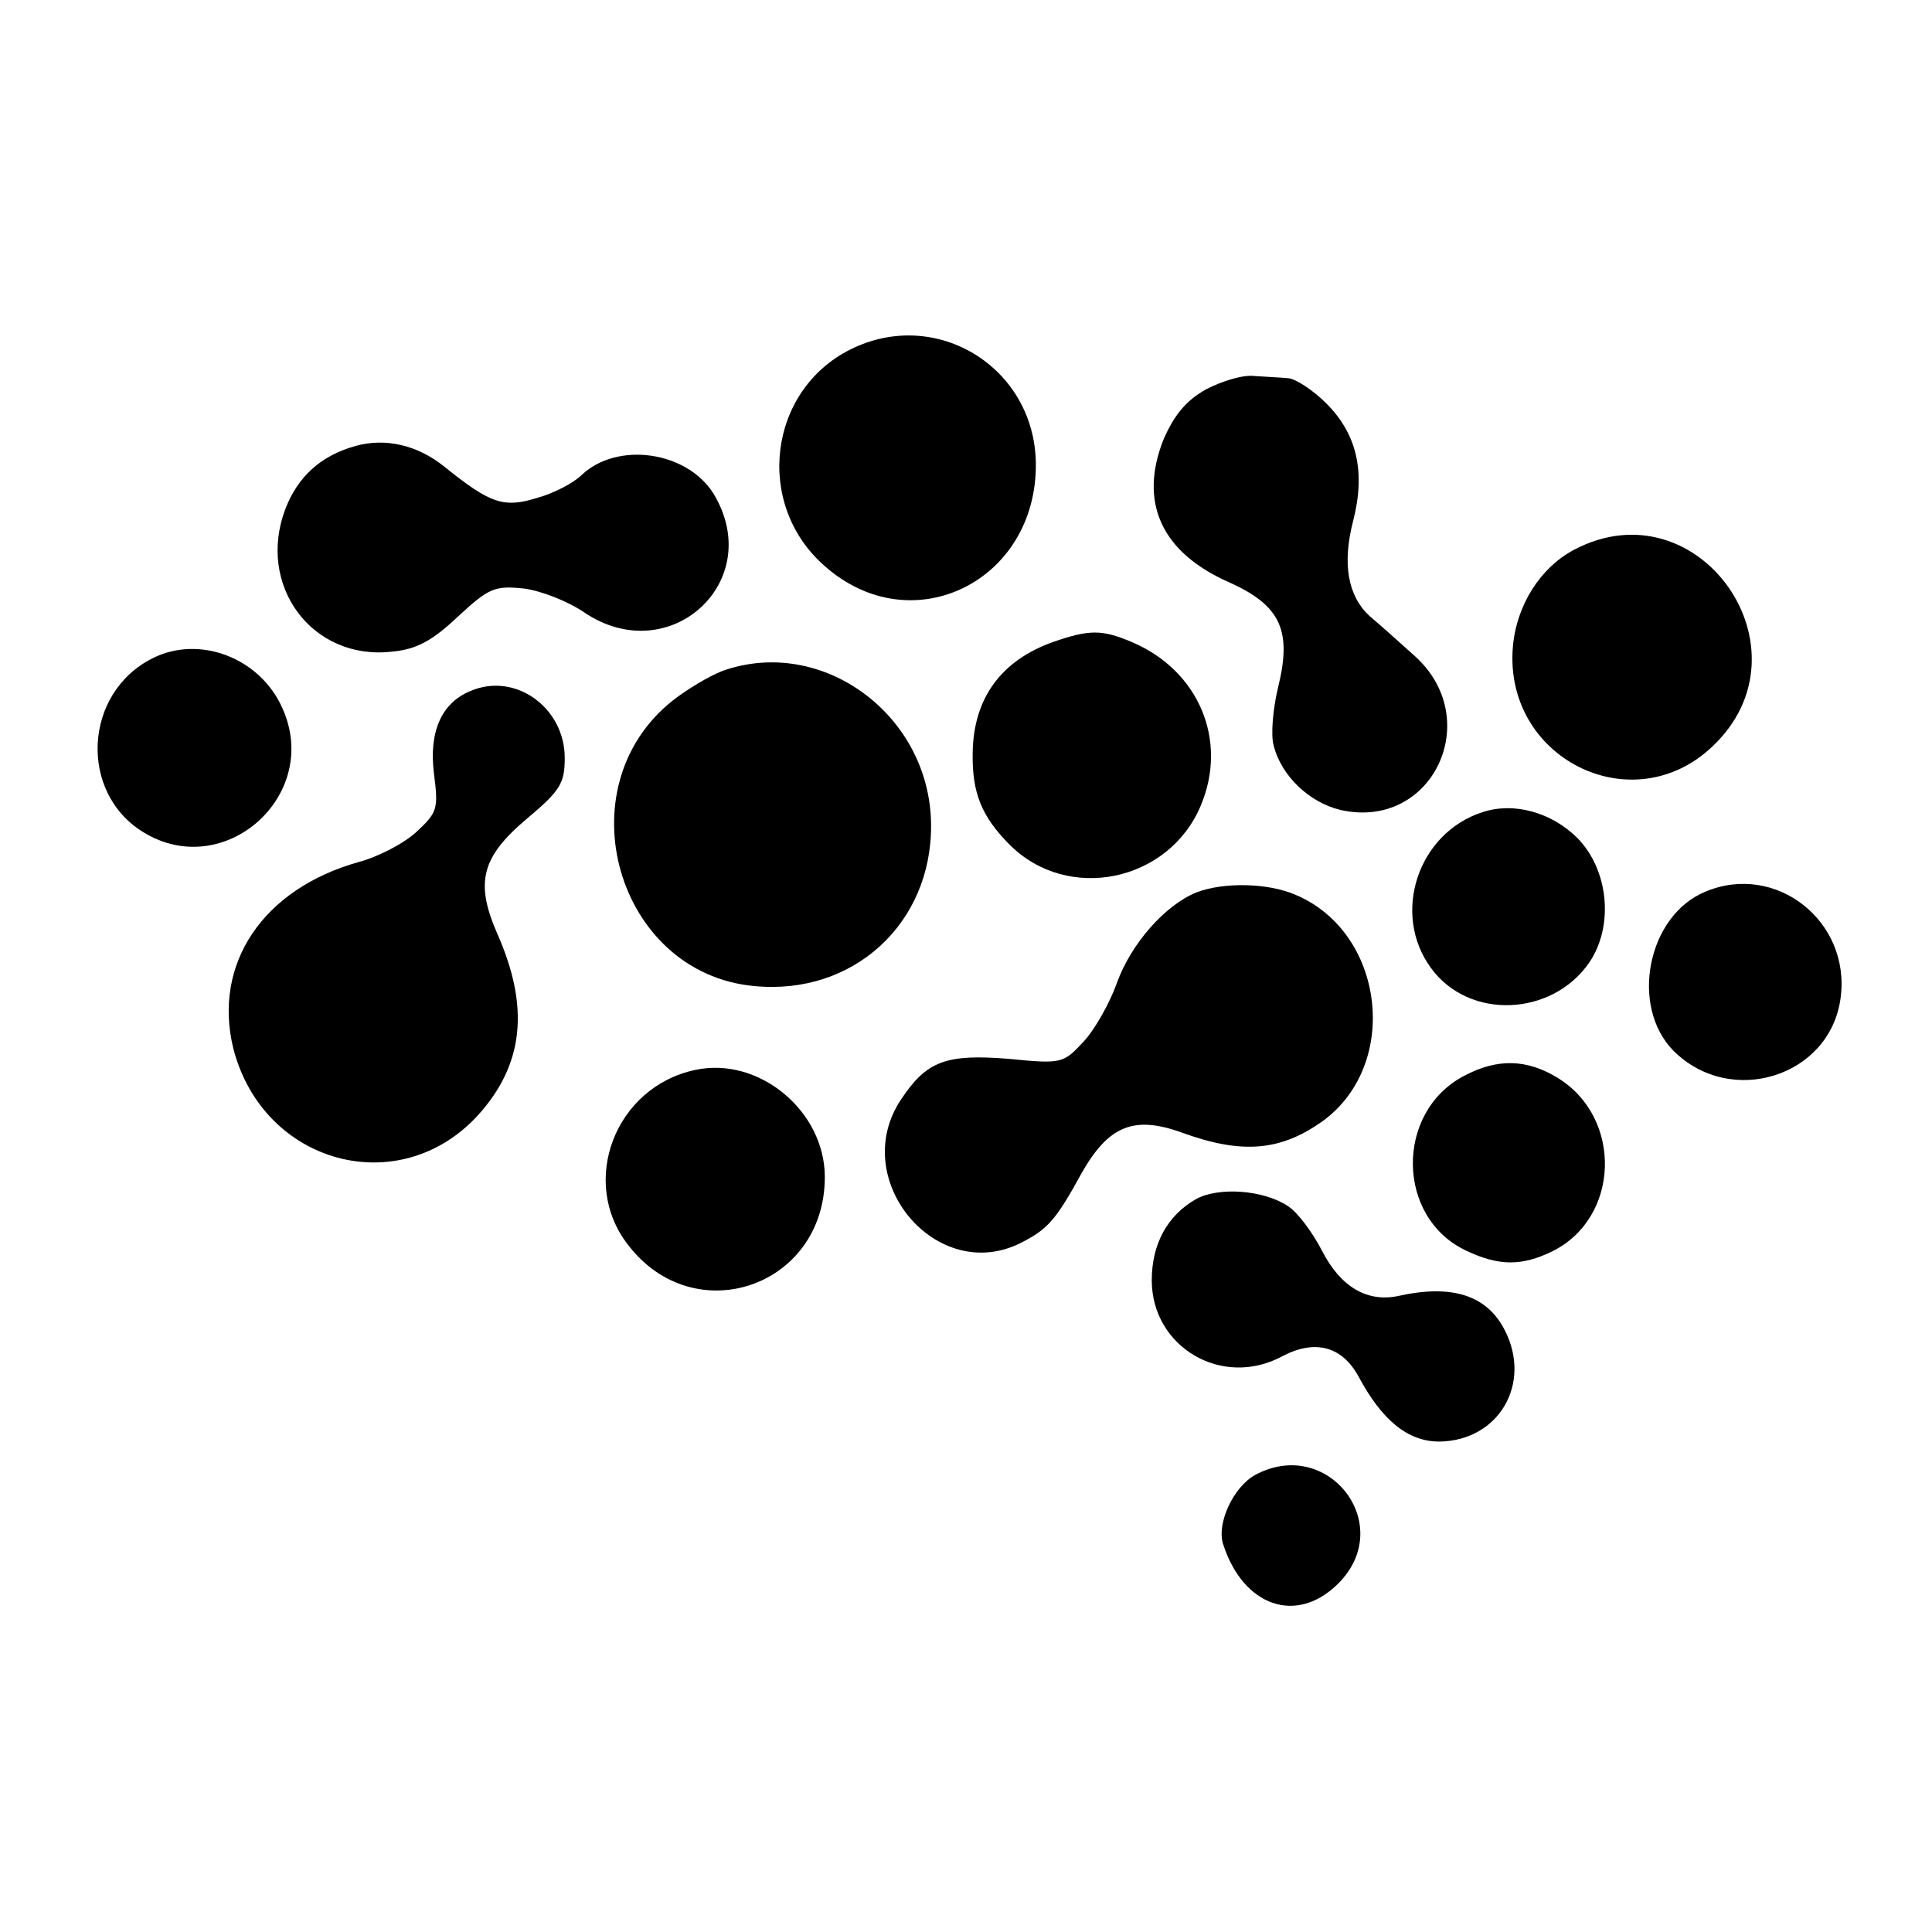 <?xml version="1.0" standalone="no"?>
<!DOCTYPE svg PUBLIC "-//W3C//DTD SVG 20010904//EN"
 "http://www.w3.org/TR/2001/REC-SVG-20010904/DTD/svg10.dtd">
<svg version="1.0" xmlns="http://www.w3.org/2000/svg"
 width="260pt" height="260pt" viewBox="0 0 260 260"
 preserveAspectRatio="xMidYMid meet">
<g transform="translate(0,260) scale(0.1,-0.1)"
fill="#000000" stroke="none">
<path d="M1145 2130 c-111 -55 -130 -208 -36 -291 117 -105 287 -22 285 138
-2 129 -134 210 -249 153z"/>
<path d="M1623 2076 c-27 -15 -43 -35 -57 -67 -34 -85 -3 -153 89 -193 68 -31
84 -64 65 -141 -7 -29 -10 -64 -6 -78 10 -41 48 -77 90 -87 124 -28 195 123
99 208 -21 19 -48 43 -60 53 -29 27 -37 70 -22 128 17 66 5 117 -36 158 -18
18 -41 33 -51 34 -11 1 -31 2 -46 3 -15 2 -44 -7 -65 -18z"/>
<path d="M479 2000 c-47 -13 -78 -41 -95 -85 -39 -103 36 -204 143 -192 33 3
54 14 89 47 42 39 50 42 89 38 23 -3 59 -17 81 -32 115 -78 246 42 174 160
-36 57 -129 70 -177 25 -11 -11 -38 -25 -60 -31 -45 -14 -63 -8 -125 42 -36
29 -79 39 -119 28z"/>
<path d="M2118 1860 c-45 -24 -77 -74 -82 -130 -13 -150 160 -237 268 -135
139 130 -18 354 -186 265z"/>
<path d="M1417 1736 c-70 -25 -107 -76 -108 -149 -1 -54 12 -86 50 -124 78
-78 214 -50 257 53 37 88 -3 182 -93 220 -40 17 -57 17 -106 0z"/>
<path d="M205 1714 c-93 -47 -99 -181 -12 -234 109 -67 240 50 187 167 -30 68
-112 99 -175 67z"/>
<path d="M972 1697 c-18 -7 -48 -25 -67 -40 -147 -117 -75 -367 110 -384 133
-13 239 84 238 217 -1 148 -147 255 -281 207z"/>
<path d="M633 1670 c-39 -16 -56 -55 -49 -111 6 -47 5 -52 -23 -78 -17 -16
-52 -34 -78 -41 -129 -36 -197 -137 -169 -251 40 -156 224 -206 330 -89 61 68
69 145 25 244 -30 69 -21 103 41 155 44 37 50 47 50 81 0 68 -67 116 -127 90z"/>
<path d="M1995 1507 c-87 -28 -123 -137 -69 -210 51 -70 163 -65 213 8 33 49
26 124 -16 167 -35 35 -86 49 -128 35z"/>
<path d="M1610 1399 c-42 -17 -88 -69 -107 -122 -10 -28 -30 -63 -45 -79 -27
-29 -29 -30 -100 -23 -85 7 -111 -3 -145 -54 -73 -108 48 -252 162 -193 35 18
46 30 81 94 36 63 70 77 134 54 82 -30 134 -25 191 16 104 77 82 254 -38 304
-37 16 -97 17 -133 3z"/>
<path d="M2295 1400 c-78 -32 -102 -154 -43 -214 77 -77 211 -35 225 71 14
103 -87 183 -182 143z"/>
<path d="M935 1160 c-107 -23 -156 -150 -90 -235 89 -117 265 -57 265 91 0 89
-89 163 -175 144z"/>
<path d="M1970 1152 c-93 -49 -91 -191 3 -235 44 -21 75 -21 116 -1 91 45 95
179 8 233 -42 26 -82 27 -127 3z"/>
<path d="M1609 986 c-38 -22 -59 -60 -59 -109 0 -90 95 -146 176 -102 44 23
80 13 102 -27 32 -60 67 -88 109 -88 80 1 125 78 88 150 -24 47 -71 62 -143
46 -42 -9 -78 12 -103 61 -13 25 -33 52 -46 60 -33 22 -94 26 -124 9z"/>
<path d="M1689 615 c-29 -16 -52 -65 -43 -93 27 -84 99 -109 155 -53 79 79
-14 199 -112 146z"/>
</g>
</svg>
